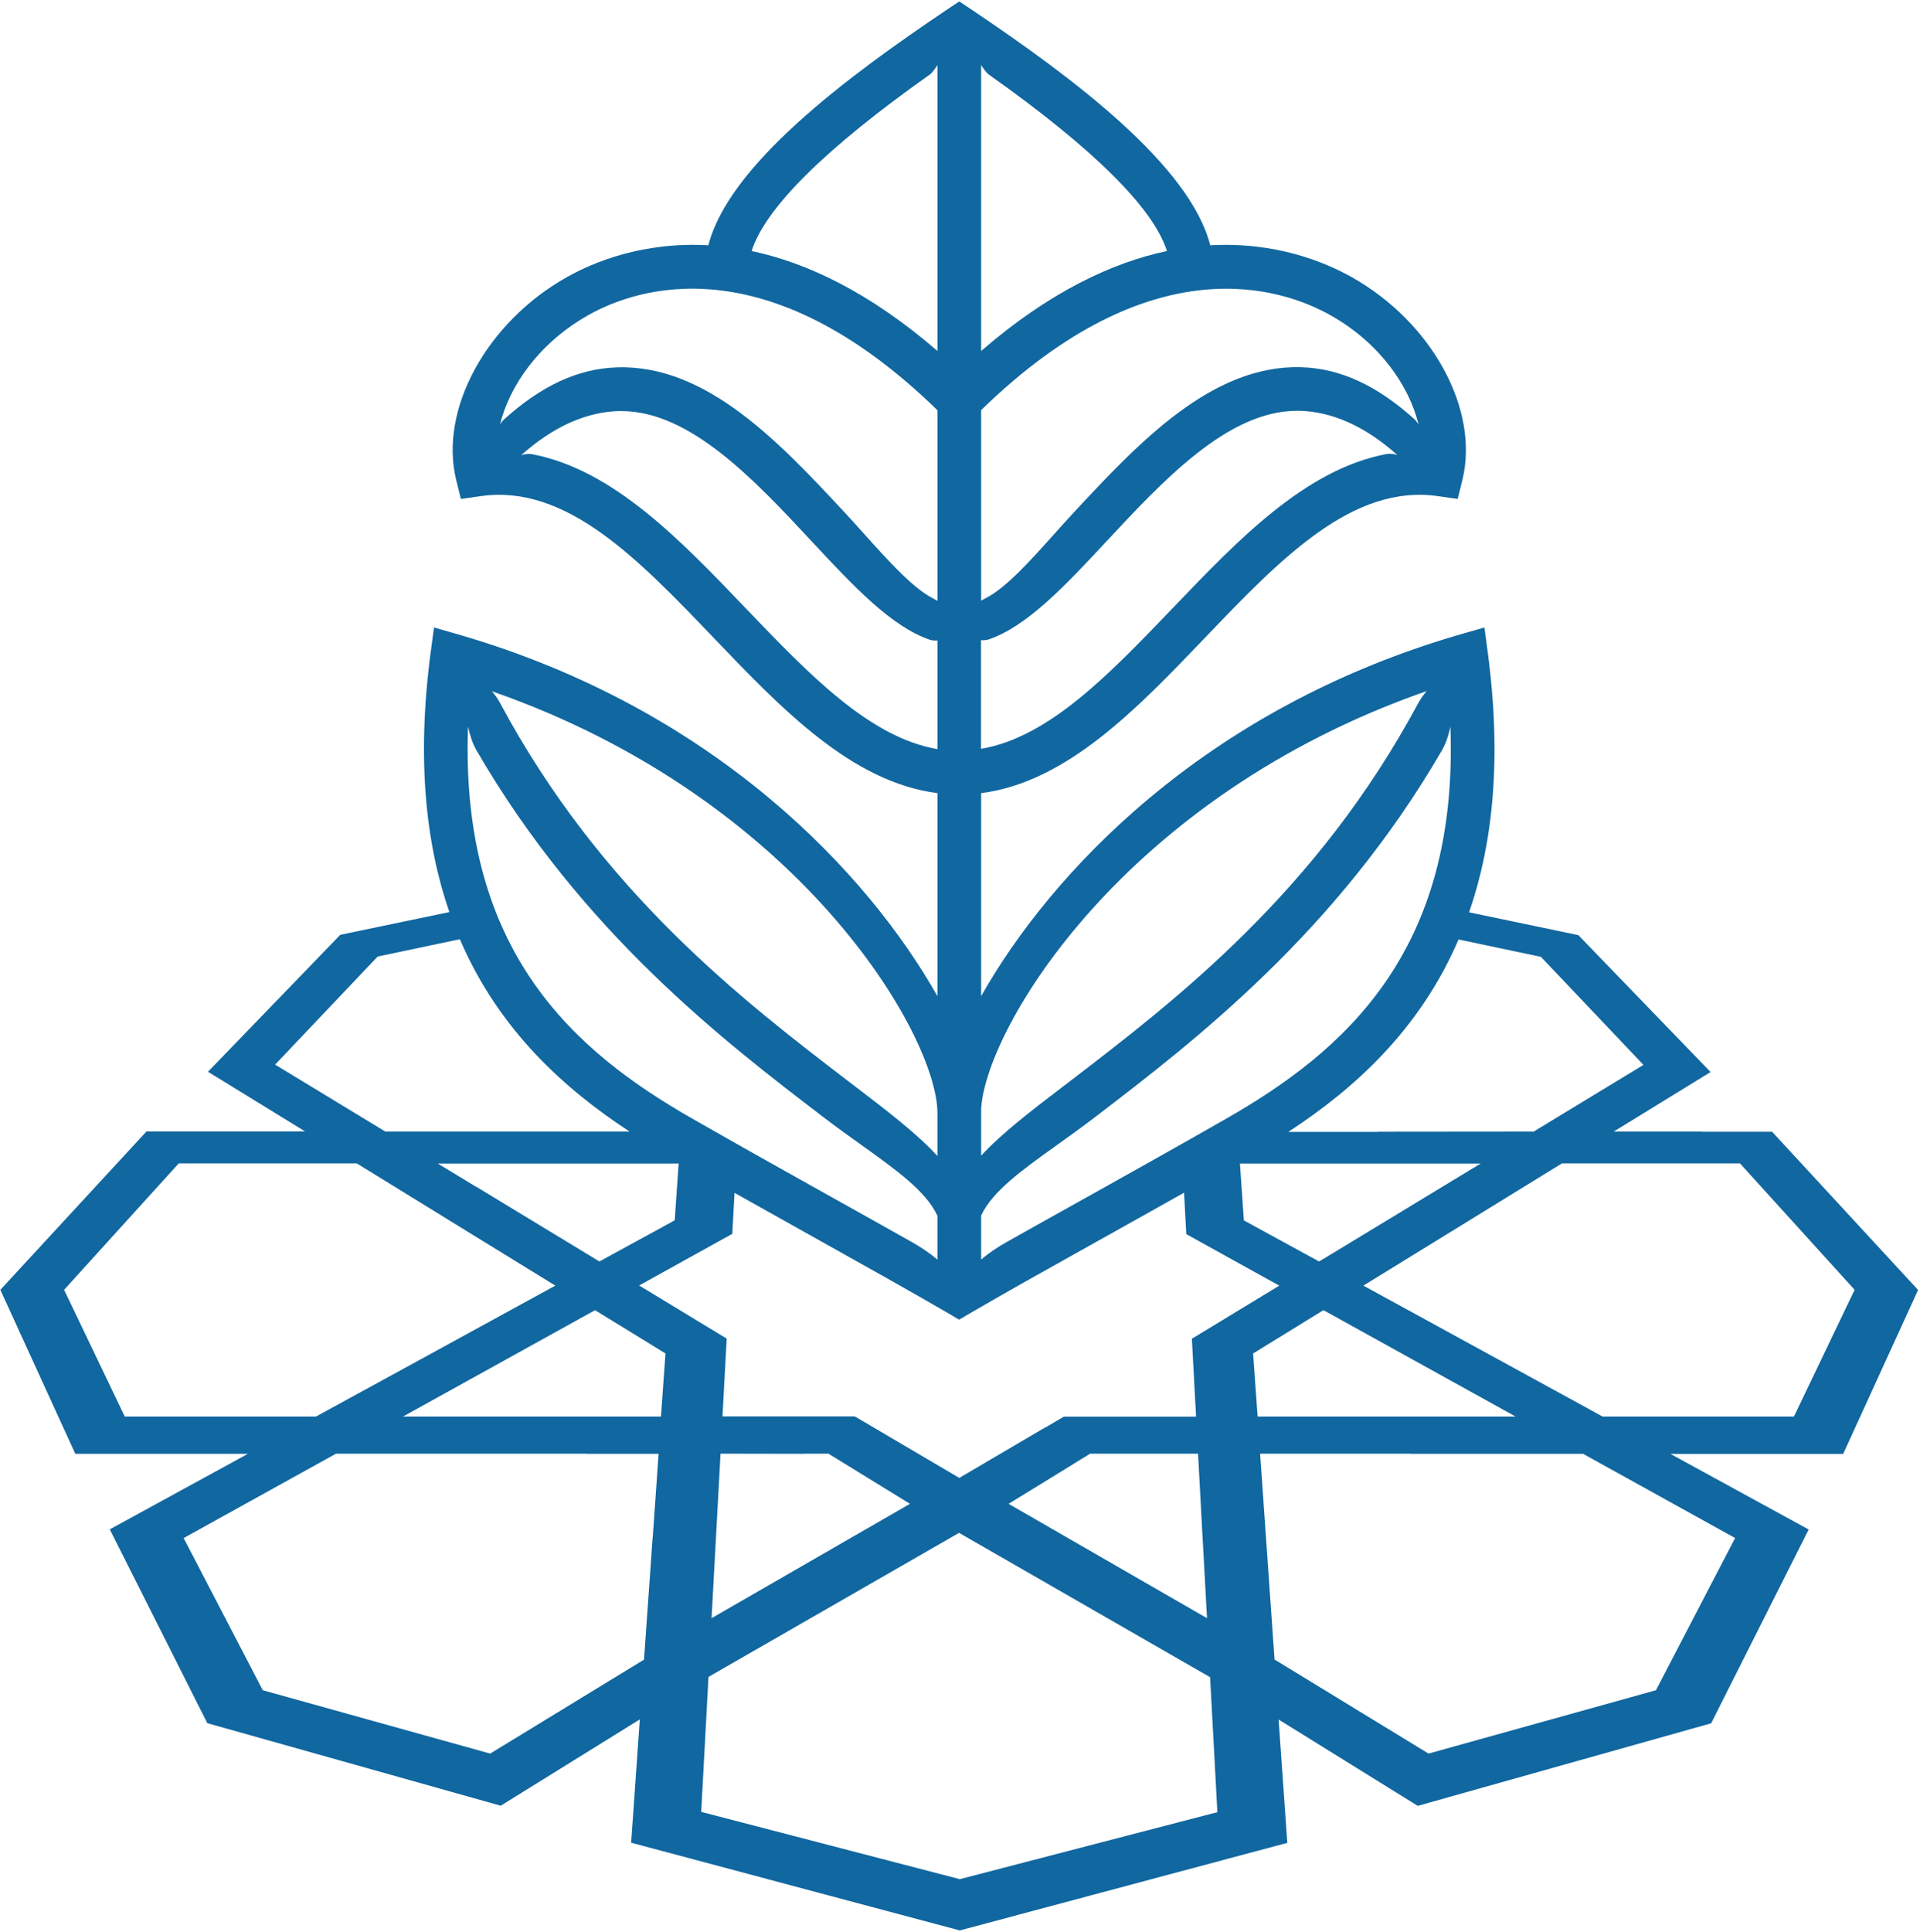 <?xml version="1.0" encoding="UTF-8"?> <svg xmlns="http://www.w3.org/2000/svg" width="827" height="832" viewBox="0 0 827 832" fill="none"> <path fill-rule="evenodd" clip-rule="evenodd" d="M582.299 119.388C570.53 112.749 549.287 104.059 521.284 105.628C512.472 71.227 462.561 33.749 418.444 4.116L413.194 0.616L407.943 4.116C363.826 33.749 313.976 71.227 305.104 105.628C277.101 104.059 255.857 112.749 244.089 119.388C209.568 138.821 189.108 176.299 196.471 206.596L198.523 214.864L206.973 213.657C243.889 208.349 274.776 240.601 307.529 274.801L307.579 274.853C336.789 305.391 366.965 336.835 403.779 341.542V428.979C374.088 376.398 308.052 305.266 197.436 273.224L186.935 270.207L185.486 281.07C179.426 326.937 183.383 363.372 193.553 392.757L146.561 402.558L89.589 461.521L131.413 487.231H63.095L0.148 555.428L32.436 626.04H106.789L70.579 645.835L47.283 658.569L89.287 742.035L215.664 777.583L275.593 740.406L271.851 793.515L271.914 793.532L271.911 793.576L271.973 793.548L413.194 831.235V831.356L554.477 793.576L550.735 740.466L610.664 777.643L737.04 742.096L779.045 658.63L719.538 626.1H793.891L826.179 555.489L763.293 487.352H733.118V487.291H695.073L736.799 461.642L679.827 402.679L632.773 392.865C642.968 363.461 646.928 326.994 640.839 281.07L639.391 270.207L628.889 273.224C518.33 305.265 452.3 376.395 422.609 428.975V341.542C459.423 336.835 489.599 305.391 518.809 274.853L518.859 274.801C551.612 240.601 582.499 208.349 619.415 213.657L627.864 214.864L629.916 206.596C637.279 176.299 616.82 138.821 582.299 119.388ZM433.712 534.788C429.871 536.949 426.269 539.288 422.609 542.4V523.431C427.558 512.908 440.049 503.97 455.305 493.052L455.307 493.05C460.523 489.317 466.062 485.353 471.734 481.015L471.847 480.928C514.33 448.402 575.639 401.462 621.104 323.075C622.794 320.117 623.94 316.677 624.725 312.936C628.346 410.162 578.556 452.951 528.042 481.799C505.582 494.625 486.084 505.513 468.327 515.428L465.216 517.165C454.051 523.381 443.67 529.175 433.712 534.788ZM457.103 468.466C444.281 478.258 431.474 488.038 422.609 497.665V477.393C424.773 442.333 484.212 342.999 614.465 297.606C613.198 299.175 611.991 300.805 610.965 302.615C567.258 384.181 506.149 430.94 460.419 465.932L460.267 466.048C459.215 466.853 458.16 467.658 457.106 468.463L457.103 468.466ZM162.675 411.912L198.078 404.455C214.7 443.181 242.612 468.573 271.187 487.291L232.141 487.291H165.996L165.996 487.292H165.994L118.498 458.444L162.675 411.912ZM315.423 531.408L316.376 513.661C329.11 520.831 340.865 527.399 351.936 533.581C372.697 545.168 390.621 555.187 408.425 565.507L413.133 568.283L417.84 565.507C434.816 555.633 452.013 546.035 471.651 535.076L474.329 533.581C485.434 527.38 497.227 520.791 510.006 513.595L510.962 531.408L511.019 531.394L511.023 531.469L551.014 553.633L513.379 576.491L513.382 576.548L513.377 576.551L515.188 610.047H458.216L450.116 614.813L450.068 614.754L413.194 636.42L368.172 609.926H311.2L313.007 576.492L313.011 576.491L313.008 576.489L313.011 576.431L309.329 574.198L275.291 553.558L315.307 531.38L315.423 531.408ZM413.302 636.477L413.194 636.541V636.42L413.302 636.477ZM434.437 647.585L519.116 696.383L519.895 696.831L518.105 663.999L518.086 664.001L516.16 628.315L516.033 625.979H469.562L462.613 630.254L462.621 630.264L434.437 647.585ZM593.462 487.412H554.927C583.588 468.7 611.579 443.311 628.242 404.561L663.713 412.033L707.89 458.564L660.394 487.412H660.196L660.395 487.291L593.465 487.352L593.462 487.412ZM573.065 135.743C594.309 147.693 606.983 166.16 611.026 182.817C610.483 181.972 609.94 181.188 609.457 180.705C593.464 166.281 577.592 158.616 560.391 158.134C521.947 157.047 490.504 190.663 462.863 220.296C459.957 223.416 457.004 226.711 454.047 230.011L454.044 230.014L454.042 230.016C443.672 241.587 433.253 253.213 424.661 257.533C424.217 257.754 423.796 257.999 423.384 258.238C423.123 258.39 422.866 258.539 422.609 258.679V176.601C496.177 104.903 552.244 124.035 573.065 135.743ZM425.928 32.12C471.011 64.046 496.72 89.514 502.635 108.102C479.219 113.051 452.121 125.604 422.609 151.133V28.016C423.695 29.705 424.842 31.335 425.928 32.12ZM400.46 32.12C401.546 31.335 402.693 29.705 403.779 28.016V151.133C374.267 125.604 347.169 113.051 323.753 108.102C329.667 89.514 355.377 64.046 400.46 32.12ZM253.323 135.743C274.144 123.975 330.21 104.903 403.779 176.661V258.74C403.522 258.599 403.265 258.45 403.004 258.299C402.592 258.059 402.171 257.815 401.727 257.593C393.138 253.204 382.631 241.509 372.195 229.895L372.195 229.894L372.193 229.891C369.283 226.653 366.38 223.421 363.525 220.356C335.884 190.723 304.44 157.047 265.996 158.194C248.796 158.677 232.924 166.281 216.931 180.765C216.448 181.248 215.844 181.972 215.361 182.878C219.405 166.221 232.079 147.753 253.323 135.743ZM321.158 261.878C293.034 232.487 264.065 202.251 229.303 195.612C227.854 195.31 226.104 195.491 224.475 196.034C238.657 183.361 252.9 177.386 266.479 177.024H267.686C297.378 177.024 325.199 206.895 349.762 233.268L349.764 233.271C367.81 252.644 384.044 269.905 400.58 275.517C401.425 275.819 402.632 275.879 403.779 275.819V322.592C374.569 317.582 348.557 290.485 321.158 261.878ZM597.025 195.552C562.262 202.19 533.294 232.426 505.17 261.818C477.77 290.424 451.759 317.522 422.548 322.471V275.698C423.695 275.759 424.902 275.638 425.747 275.397C442.283 269.784 458.518 252.523 476.563 233.151L476.566 233.148C501.128 206.775 528.949 176.903 558.641 176.903H559.848C573.427 177.265 587.67 183.24 601.853 195.914C600.223 195.431 598.534 195.25 597.025 195.552ZM413.194 809.267L524.361 780.359L521.223 722.24L413.194 660.138V660.018L377.83 680.356L377.824 680.351L305.165 722.12L302.027 780.238L413.194 809.146V809.267ZM390.208 648.589L361.354 665.208L361.36 665.214L306.493 696.832L310.355 625.979H310.613L346.807 626.039V625.979H356.826L391.951 647.585L390.208 648.589ZM541.684 609.986L606.138 609.986L652.789 609.986L570.049 564.179L570.048 564.18L539.753 582.828L541.684 609.986ZM542.768 625.979H607.4L607.405 626.039H681.758L681.65 625.979H681.758L747.36 662.311L713.262 727.853L615.311 755.132L550.41 715.506L548.986 714.636L548.985 714.636L542.768 625.979ZM144.63 626.039L79.099 662.332L113.187 727.853L211.137 755.132L277.464 714.636L277.466 714.596L277.401 714.636L281.083 662.371L281.128 662.377L283.68 625.979H283.625L283.621 626.039H252.479V625.979H144.69L144.582 626.039H144.63ZM286.637 582.828L284.706 609.986L252.479 609.986L173.599 609.986L174.222 609.641L256.309 564.197L286.637 582.828ZM534.077 501.051L592.861 501.051L637.762 501.052L568.176 543.237L535.725 525.504L535.767 525.494L534.077 501.051ZM181.323 585.286L239.201 553.618L236.148 551.739L192.49 524.89L192.5 524.879L153.683 500.991H76.976L27.608 555.428L53.74 609.986H136.121L181.323 585.286ZM290.619 525.494L292.309 501.052H188.566L205.063 511.053L205.103 511.009L258.184 543.22L290.62 525.494L290.619 525.494ZM587.247 553.618L690.268 609.986H690.269L690.268 609.986H749.533L772.708 609.986L798.84 555.428L749.473 500.991H672.766L587.247 553.618ZM403.778 479.325V497.792C394.843 488.07 381.826 478.139 368.918 468.291L368.917 468.29C367.963 467.562 367.009 466.835 366.058 466.108L365.907 465.992C320.177 431.001 259.067 384.241 215.36 302.676C214.395 300.805 213.188 299.175 211.86 297.667C344.513 343.836 403.778 446.011 403.778 479.325ZM361.17 517.165L358.059 515.428C340.302 505.513 320.803 494.625 298.344 481.799C247.83 452.951 198.04 410.162 201.6 312.936C202.445 316.677 203.531 320.117 205.221 323.075C250.666 401.532 312.104 448.546 354.591 481.015C360.263 485.353 365.803 489.317 371.019 493.05L371.021 493.052C386.34 504.015 398.871 512.983 403.778 523.563V542.453C400.097 539.314 396.475 536.961 392.613 534.788C382.655 529.175 372.335 523.381 361.17 517.165Z" fill="#1167A0"></path> </svg> 
